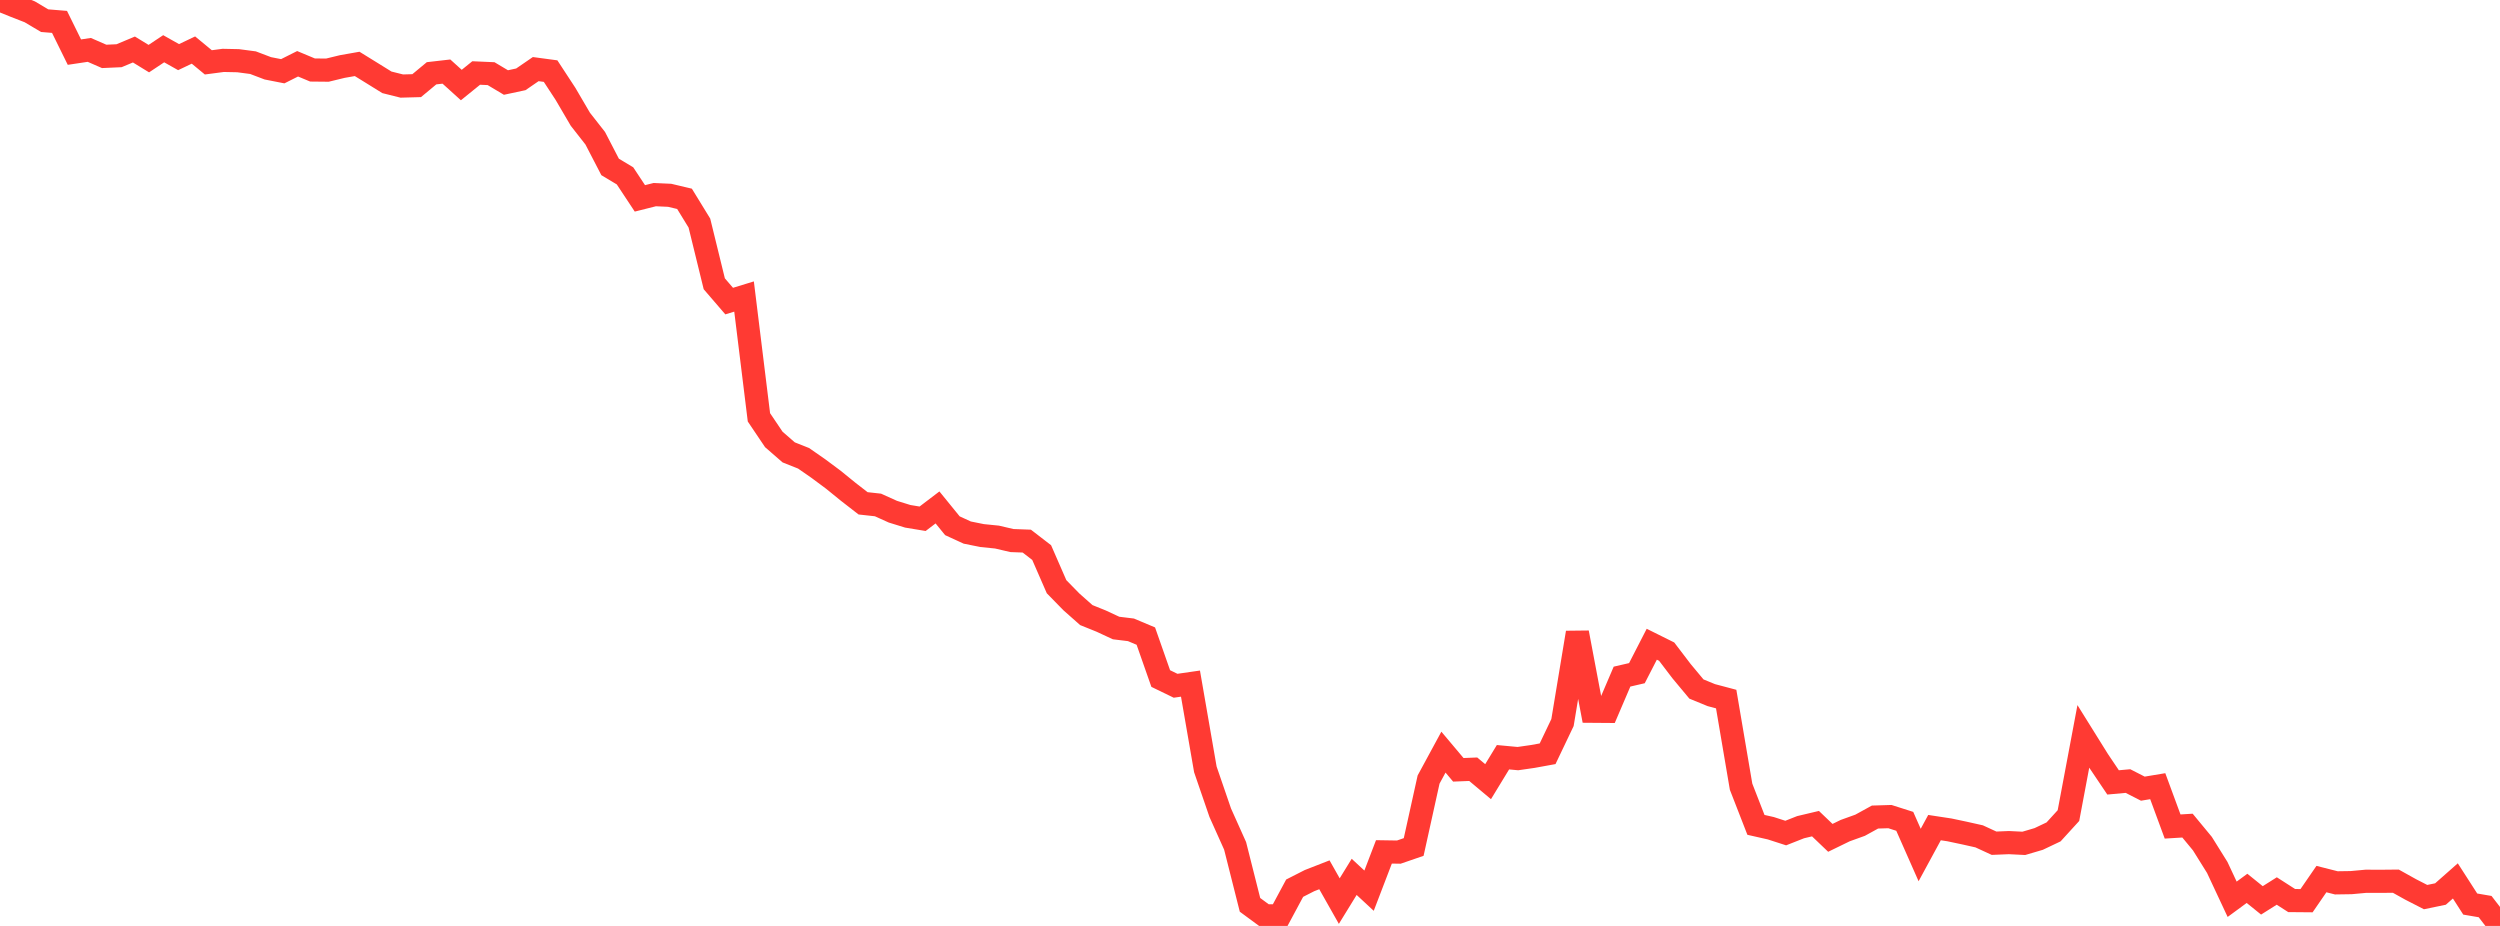 <?xml version="1.0" standalone="no"?>
<!DOCTYPE svg PUBLIC "-//W3C//DTD SVG 1.1//EN" "http://www.w3.org/Graphics/SVG/1.1/DTD/svg11.dtd">

<svg width="135" height="50" viewBox="0 0 135 50" preserveAspectRatio="none" 
  xmlns="http://www.w3.org/2000/svg"
  xmlns:xlink="http://www.w3.org/1999/xlink">


<polyline points="0.0, 0.0 0.804, 0.325 1.607, 0.638 2.411, 1.116 3.214, 1.182 4.018, 2.815 4.821, 2.694 5.625, 3.045 6.429, 3.009 7.232, 2.673 8.036, 3.166 8.839, 2.632 9.643, 3.085 10.446, 2.703 11.25, 3.367 12.054, 3.261 12.857, 3.278 13.661, 3.384 14.464, 3.689 15.268, 3.847 16.071, 3.444 16.875, 3.78 17.679, 3.788 18.482, 3.593 19.286, 3.451 20.089, 3.947 20.893, 4.446 21.696, 4.647 22.5, 4.625 23.304, 3.957 24.107, 3.865 24.911, 4.592 25.714, 3.942 26.518, 3.977 27.321, 4.456 28.125, 4.284 28.929, 3.732 29.732, 3.84 30.536, 5.068 31.339, 6.44 32.143, 7.466 32.946, 9.014 33.75, 9.496 34.554, 10.712 35.357, 10.51 36.161, 10.546 36.964, 10.737 37.768, 12.047 38.571, 15.324 39.375, 16.259 40.179, 16.012 40.982, 22.536 41.786, 23.73 42.589, 24.428 43.393, 24.748 44.196, 25.306 45.0, 25.904 45.804, 26.557 46.607, 27.18 47.411, 27.268 48.214, 27.631 49.018, 27.88 49.821, 28.013 50.625, 27.401 51.429, 28.39 52.232, 28.759 53.036, 28.921 53.839, 29.002 54.643, 29.19 55.446, 29.22 56.25, 29.839 57.054, 31.682 57.857, 32.503 58.661, 33.215 59.464, 33.539 60.268, 33.913 61.071, 34.011 61.875, 34.349 62.679, 36.641 63.482, 37.031 64.286, 36.915 65.089, 41.546 65.893, 43.887 66.696, 45.676 67.5, 48.862 68.304, 49.454 69.107, 49.46 69.911, 47.962 70.714, 47.553 71.518, 47.239 72.321, 48.659 73.125, 47.351 73.929, 48.097 74.732, 46.001 75.536, 46.014 76.339, 45.737 77.143, 42.097 77.946, 40.615 78.75, 41.57 79.554, 41.538 80.357, 42.21 81.161, 40.89 81.964, 40.965 82.768, 40.849 83.571, 40.703 84.375, 39.017 85.179, 34.162 85.982, 38.408 86.786, 38.414 87.589, 36.537 88.393, 36.351 89.196, 34.788 90.0, 35.188 90.804, 36.243 91.607, 37.207 92.411, 37.537 93.214, 37.75 94.018, 42.48 94.821, 44.543 95.625, 44.725 96.429, 44.985 97.232, 44.668 98.036, 44.477 98.839, 45.244 99.643, 44.852 100.446, 44.563 101.25, 44.121 102.054, 44.096 102.857, 44.352 103.661, 46.171 104.464, 44.691 105.268, 44.813 106.071, 44.983 106.875, 45.163 107.679, 45.534 108.482, 45.501 109.286, 45.541 110.089, 45.304 110.893, 44.922 111.696, 44.042 112.5, 39.767 113.304, 41.057 114.107, 42.25 114.911, 42.177 115.714, 42.588 116.518, 42.454 117.321, 44.632 118.125, 44.583 118.929, 45.556 119.732, 46.843 120.536, 48.561 121.339, 47.971 122.143, 48.62 122.946, 48.114 123.75, 48.63 124.554, 48.637 125.357, 47.47 126.161, 47.674 126.964, 47.662 127.768, 47.588 128.571, 47.591 129.375, 47.583 130.179, 48.031 130.982, 48.443 131.786, 48.277 132.589, 47.569 133.393, 48.819 134.196, 48.956 135.0, 50.0" fill="none" stroke="#ff3a33" stroke-width="1.25"/>

</svg>